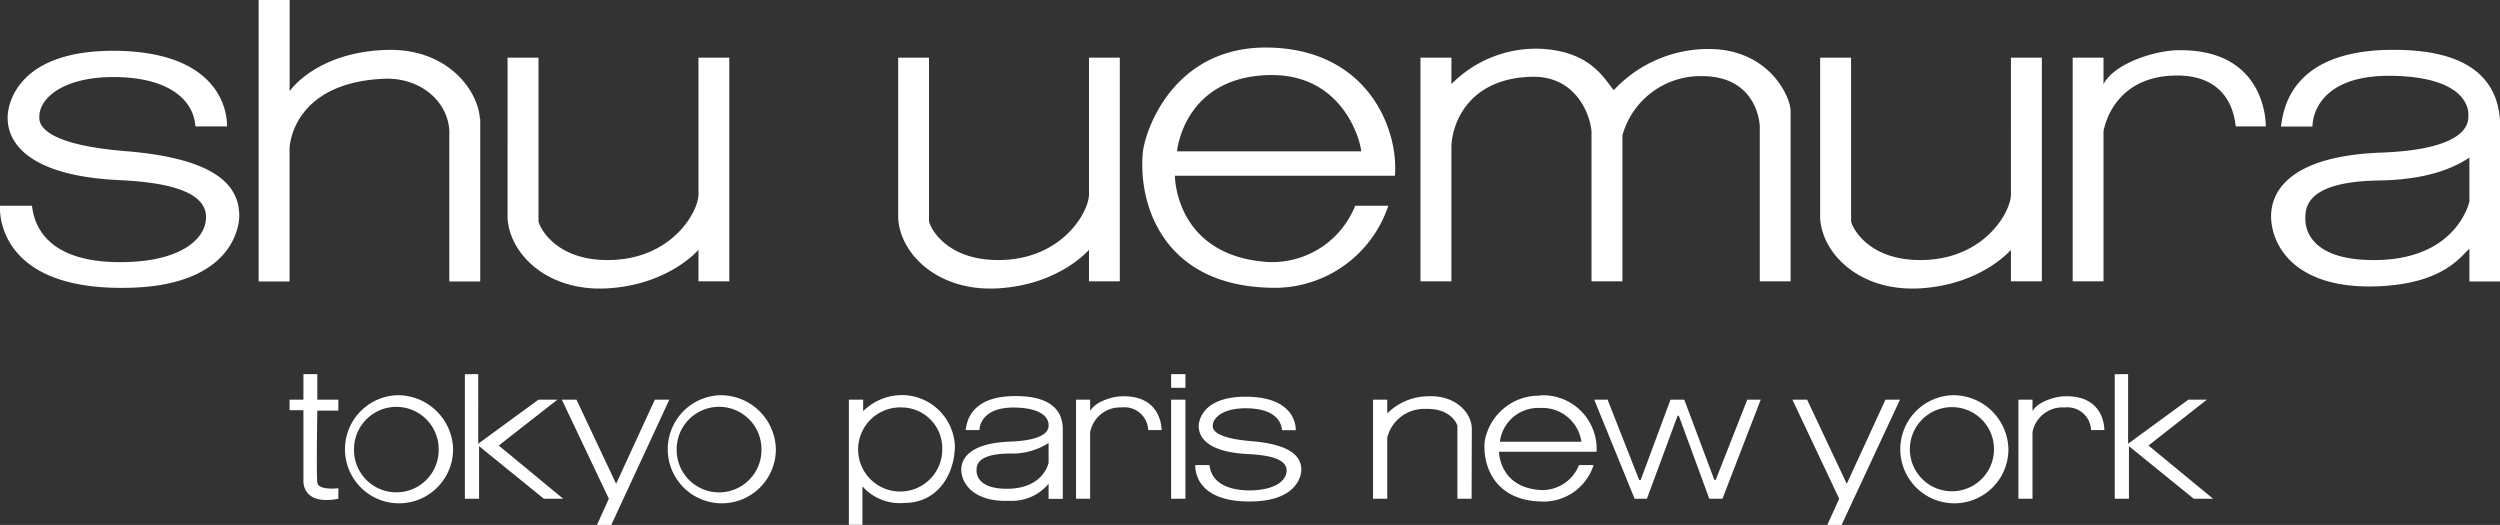<svg xmlns="http://www.w3.org/2000/svg" viewBox="0 0 237.7 49.91"><rect x="0" y="0" width="237.7" height="49.91" fill="#333333" stroke="none"/><defs><style>.cls-1{fill:#fff;fill-rule:evenodd;}</style></defs><g id="Livello_2" data-name="Livello 2"><g id="Livello_1-2" data-name="Livello 1"><path class="cls-1" d="M45.66,11.3V26.76H42.72s0-14.28,0-14.32C42.59,9.67,40,7.32,36.44,7.49c-8.78.42-8.91,6.62-8.91,6.62V26.76H24.59V0h2.95V8.67S30,5,36.63,4.75c5.93-.23,8.84,3.87,9,6.55Zm2.6-5.82H51.2V21c0,.42,1.52,3.88,6.92,3.72,5.69-.16,8.19-4.42,8.29-6.15V5.48h2.93V26.75H66.41v-3s-2.76,3.28-8.55,3.66-9.41-3.26-9.6-6.67V5.48Zm37.14,0h2.93V21c0,.42,1.52,3.88,6.92,3.72,5.69-.16,8.19-4.42,8.29-6.15V5.48h2.93V26.75h-2.93v-3s-2.76,3.28-8.55,3.66-9.41-3.26-9.59-6.67V5.48Zm87.63,0H176V21c0,.42,1.52,3.88,6.92,3.72,5.69-.16,8.19-4.42,8.28-6.15V5.48h2.94V26.75h-2.94v-3s-2.75,3.28-8.54,3.66-9.41-3.26-9.6-6.67V5.48Zm-43.61,8.91H111.91s.61-7,8.65-7.25c7.29-.22,8.86,6.56,8.86,7.25Zm-8.86-9.87c-9.06-.12-11.72,8-11.9,10-.45,4.94,1.94,12.51,11.9,12.83A11.4,11.4,0,0,0,132,19.56h-3.15a8.5,8.5,0,0,1-8.33,5.35c-8.83-.61-8.81-8.2-8.81-8.2h20.92c.36-4.46-2.6-12.07-12.11-12.19ZM138,14.11V26.75h-2.94V5.48H138V8a11.29,11.29,0,0,1,8.23-3.37c5.09.15,6.35,3,7.21,3.94a12.29,12.29,0,0,1,8.76-3.91c6-.13,8.05,4.59,8.05,5.87V26.75h-2.93V12.08c0-.73-.51-4.8-5.41-4.84a7.7,7.7,0,0,0-7.65,5.63V26.75h-2.94v-14c.08-1-1-5.6-5.76-5.45-6.3.2-7.61,4.92-7.56,6.86ZM200,8V5.48h-2.93V26.75H200V12.51s.72-5.26,6.89-5.33c5.53-.06,5.6,4.6,5.69,4.84h2.85s.21-7.5-8.54-7.24C205,4.84,201.1,5.93,200,8Zm34.79,7v4.16s-1.11,5.35-8.6,5.56c-6.4.17-7-2.85-7-3.89s0-3.56,7-3.67C231.21,17.08,233.59,15.76,234.77,15Zm0,8.66v3.1h2.93V11.85c-.09-3.35-1.83-7.14-10.19-7.11-10,0-10.44,6-10.66,7.29h3s-.17-5,7.7-4.82c7.46.17,7.13,3.65,7.12,3.76,0,.48.31,3.22-8.29,3.54s-10.56,3.64-10.46,6.24c.11,2.77,2.45,6.86,10.39,6.46,6.15-.31,7.69-2.94,8.47-3.56ZM3,19.56H0s-.68,7.86,11.64,7.81c10.9,0,11.11-6.34,11.11-6.83,0-2.89-2.18-5.47-10.82-6.17s-8.19-3-8.19-3.29c0-1.76,2.34-3.86,7.44-3.75,4.89.11,7.23,2.16,7.4,4.69h3S22.06,5,11.1,4.83C1.43,4.71.77,10.16.73,11c-.06,1.21.21,5.6,10.5,6.12,3.17.15,8.37.64,8.36,3.52,0,2.08-2.38,4.18-7.74,4.28-5.8.12-8.45-2.12-8.81-5.38ZM139.92,47.42h-1.35v-6.9c0-.18-.62-1.71-3-1.64a3.62,3.62,0,0,0-3.67,2.72v5.82h-1.35V38h1.35v1.31a5.55,5.55,0,0,1,3.79-1.63c2.57-.16,4.17,1.45,4.25,3ZM150.36,42h-7.75a3.67,3.67,0,0,1,3.83-3.21A3.75,3.75,0,0,1,150.36,42Zm-3.92-4.38A5.24,5.24,0,0,0,141.16,42c-.19,2.18.87,5.54,5.28,5.68a5,5,0,0,0,5.08-3.46h-1.39a3.75,3.75,0,0,1-3.69,2.37c-3.92-.27-3.91-3.64-3.91-3.64h9.27A5.09,5.09,0,0,0,146.44,37.59Zm-42.79,1.5V38h-1.34v9.42h1.34V41.1a2.9,2.9,0,0,1,3-2.36,2.25,2.25,0,0,1,2.52,2.15h1.27s.09-3.33-3.79-3.21c-.84,0-2.55.51-3,1.41Zm89.6,0V38h-1.34v9.42h1.34V41.1a2.9,2.9,0,0,1,3.05-2.36,2.26,2.26,0,0,1,2.52,2.15h1.26s.1-3.33-3.78-3.21c-.84,0-2.56.51-3.05,1.41ZM99.7,42.2V44s-.44,2.37-3.76,2.47c-2.84.07-3.09-1.26-3.09-1.73s0-1.58,3.12-1.62a6.41,6.41,0,0,0,3.73-1Zm0,3.84v1.39h1.35V40.81c0-1.48-.81-3.17-4.52-3.15-4.41,0-4.62,2.66-4.72,3.23h1.32s-.07-2.21,3.41-2.14c3.31.08,3.16,1.62,3.16,1.67,0,.21.14,1.43-3.67,1.57s-4.68,1.61-4.63,2.76,1.08,3,4.6,2.87A4.57,4.57,0,0,0,99.7,46ZM115,44.22h-1.35s-.3,3.48,5.16,3.46c4.83,0,4.92-2.81,4.92-3,0-1.28-1-2.43-4.79-2.74s-3.63-1.31-3.63-1.46c0-.77,1-1.71,3.3-1.66s3.2,1,3.28,2.08h1.31s.22-3.12-4.63-3.18c-4.28-.06-4.58,2.36-4.6,2.74,0,.54.1,2.48,4.66,2.71,1.4.07,3.71.28,3.7,1.56,0,.92-1,1.85-3.43,1.9-2.57,0-3.74-1-3.9-2.39ZM28.85,38H27.53v1h1.32V45.7s-.18,2.4,3.32,1.72v-1s-1.9.24-2-.54,0-6.84,0-6.84h2V38h-2V35.57H28.85V38Zm12.86,4.71a4,4,0,0,1-8.05.15v-.15a4,4,0,0,1,8.05,0Zm-4-5.13a5.14,5.14,0,1,0,5.37,5.13A5.26,5.26,0,0,0,37.69,37.58Zm34.69,5.13a4,4,0,0,1-8.06.15v-.15a4,4,0,0,1,8.06,0Zm-4-5.13a5.14,5.14,0,1,0,5.37,5.13A5.25,5.25,0,0,0,68.35,37.58Zm121.19,5.13a4,4,0,1,1-4-4,4,4,0,0,1,4,4Zm-4-5.13a5.14,5.14,0,1,0,5.37,5.13A5.25,5.25,0,0,0,185.51,37.58Zm-141.39-2V47.42h1.35v-5l6.16,5h1.84l-6.13-5.06L53,38H51.2l-5.73,4.19V35.57Zm156.87,0V47.42h1.35v-5l6.16,5h1.84l-6.14-5.06L209.83,38h-1.76l-5.73,4.19V35.57ZM53.42,38h1.39l3.77,8,3.68-8h1.38L58.12,49.91H56.76l1.13-2.49Zm117,0h1.4l3.77,8,3.68-8h1.38L175.1,49.91h-1.36l1.13-2.49ZM86,37.57a5.06,5.06,0,0,1,4.79,4.8c0,2.58-1.52,5.43-4.79,5.45a4.75,4.75,0,0,1-4-1.58V49.9H80.71V38h1.36v1.09A5.26,5.26,0,0,1,86,37.57Zm-.21,1.17a4,4,0,1,0,3.8,3.95A3.88,3.88,0,0,0,85.83,38.74ZM111.35,38h1.36v9.42h-1.36Zm0-2.43h1.36v1.3h-1.36ZM151.58,38h1.27l3,7.63H156L158.83,38h1.31L163,45.63h.13l3-7.63h1.28l-3.64,9.42h-1.25l-2.9-7.9h-.11l-2.92,7.9h-1.17L151.58,38Z"></path></g></g></svg>